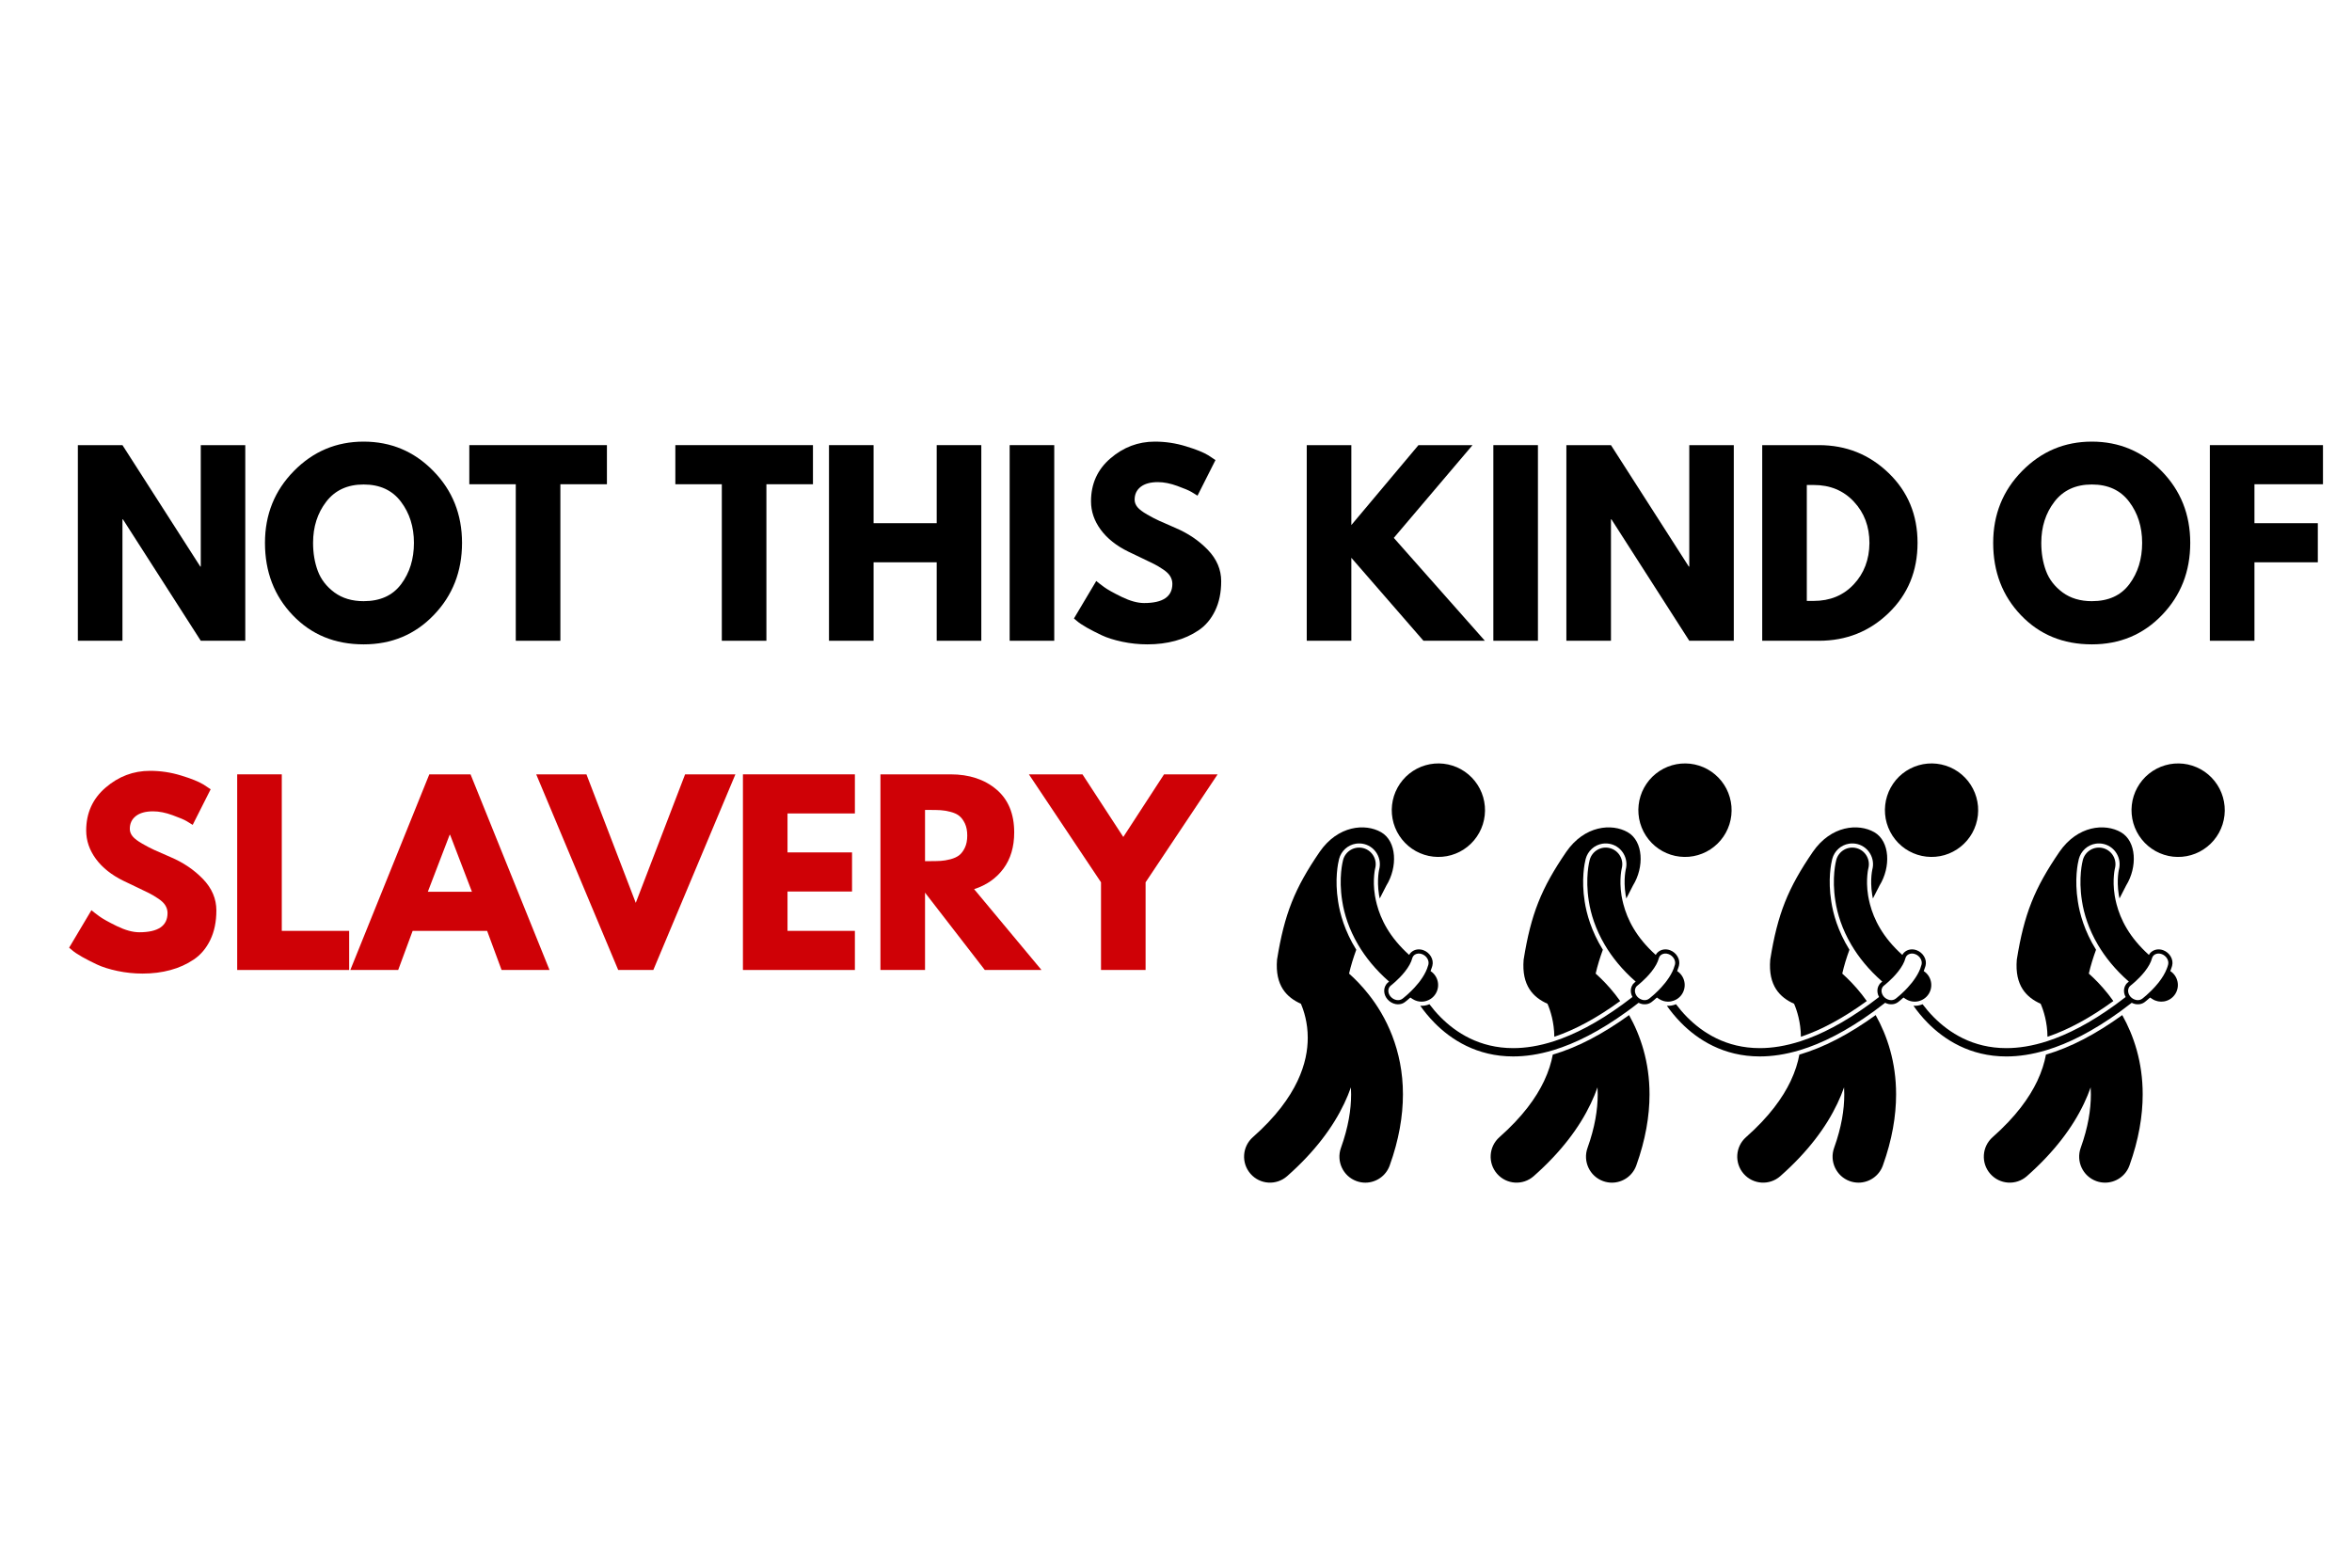 <svg xmlns="http://www.w3.org/2000/svg" xmlns:xlink="http://www.w3.org/1999/xlink" width="600" zoomAndPan="magnify" viewBox="0 0 450 300" height="400" preserveAspectRatio="xMidYMid meet" version="1.0"><defs><g/><clipPath id="5a092fb72e"><path d="M 379 194 L 410 194 L 410 226.871 L 379 226.871 Z M 379 194 " clip-rule="nonzero"/></clipPath><clipPath id="5d91e1a1f2"><path d="M 332 194 L 363 194 L 363 226.871 L 332 226.871 Z M 332 194 " clip-rule="nonzero"/></clipPath><clipPath id="1eb747a1b3"><path d="M 285 194 L 316 194 L 316 226.871 L 285 226.871 Z M 285 194 " clip-rule="nonzero"/></clipPath><clipPath id="3b0eef3dbe"><path d="M 238 158 L 269 158 L 269 226.871 L 238 226.871 Z M 238 158 " clip-rule="nonzero"/></clipPath></defs><rect x="-45" width="540" fill="#ffffff" y="-30" height="360" fill-opacity="1"/><rect x="-45" width="540" fill="#ffffff" y="-30" height="360" fill-opacity="1"/><g fill="#000000" fill-opacity="1"><g transform="translate(12.179, 122.62)"><g><path d="M 11.25 -23.234 L 11.25 0 L 2.719 0 L 2.719 -37.438 L 11.25 -37.438 L 26.141 -14.203 L 26.234 -14.203 L 26.234 -37.438 L 34.75 -37.438 L 34.75 0 L 26.234 0 L 11.344 -23.234 Z M 11.25 -23.234 "/></g></g></g><g fill="#000000" fill-opacity="1"><g transform="translate(49.649, 122.62)"><g><path d="M 1.047 -18.734 C 1.047 -24.148 2.891 -28.734 6.578 -32.484 C 10.266 -36.234 14.711 -38.109 19.922 -38.109 C 25.148 -38.109 29.594 -36.238 33.25 -32.5 C 36.914 -28.77 38.75 -24.18 38.75 -18.734 C 38.75 -13.266 36.945 -8.66 33.344 -4.922 C 29.75 -1.18 25.273 0.688 19.922 0.688 C 14.441 0.688 9.926 -1.164 6.375 -4.875 C 2.82 -8.582 1.047 -13.203 1.047 -18.734 Z M 10.25 -18.734 C 10.25 -16.773 10.551 -14.984 11.156 -13.359 C 11.758 -11.742 12.816 -10.375 14.328 -9.25 C 15.848 -8.133 17.711 -7.578 19.922 -7.578 C 23.098 -7.578 25.492 -8.664 27.109 -10.844 C 28.734 -13.02 29.547 -15.648 29.547 -18.734 C 29.547 -21.797 28.719 -24.422 27.062 -26.609 C 25.414 -28.805 23.035 -29.906 19.922 -29.906 C 16.836 -29.906 14.453 -28.805 12.766 -26.609 C 11.086 -24.422 10.25 -21.797 10.25 -18.734 Z M 10.25 -18.734 "/></g></g></g><g fill="#000000" fill-opacity="1"><g transform="translate(89.432, 122.62)"><g><path d="M 0.359 -29.953 L 0.359 -37.438 L 26.688 -37.438 L 26.688 -29.953 L 17.781 -29.953 L 17.781 0 L 9.25 0 L 9.25 -29.953 Z M 0.359 -29.953 "/></g></g></g><g fill="#000000" fill-opacity="1"><g transform="translate(116.469, 122.62)"><g/></g></g><g fill="#000000" fill-opacity="1"><g transform="translate(128.853, 122.62)"><g><path d="M 0.359 -29.953 L 0.359 -37.438 L 26.688 -37.438 L 26.688 -29.953 L 17.781 -29.953 L 17.781 0 L 9.25 0 L 9.25 -29.953 Z M 0.359 -29.953 "/></g></g></g><g fill="#000000" fill-opacity="1"><g transform="translate(155.89, 122.62)"><g><path d="M 11.25 -15.016 L 11.25 0 L 2.719 0 L 2.719 -37.438 L 11.25 -37.438 L 11.25 -22.5 L 23.328 -22.5 L 23.328 -37.438 L 31.859 -37.438 L 31.859 0 L 23.328 0 L 23.328 -15.016 Z M 11.25 -15.016 "/></g></g></g><g fill="#000000" fill-opacity="1"><g transform="translate(190.456, 122.62)"><g><path d="M 11.25 -37.438 L 11.25 0 L 2.719 0 L 2.719 -37.438 Z M 11.25 -37.438 "/></g></g></g><g fill="#000000" fill-opacity="1"><g transform="translate(204.428, 122.62)"><g><path d="M 16.516 -38.109 C 18.547 -38.109 20.523 -37.812 22.453 -37.219 C 24.391 -36.633 25.828 -36.055 26.766 -35.484 L 28.125 -34.578 L 24.688 -27.766 C 24.414 -27.953 24.035 -28.188 23.547 -28.469 C 23.066 -28.758 22.16 -29.145 20.828 -29.625 C 19.492 -30.113 18.254 -30.359 17.109 -30.359 C 15.68 -30.359 14.582 -30.055 13.812 -29.453 C 13.039 -28.848 12.656 -28.031 12.656 -27 C 12.656 -26.488 12.836 -26.008 13.203 -25.562 C 13.566 -25.125 14.188 -24.656 15.062 -24.156 C 15.938 -23.656 16.707 -23.254 17.375 -22.953 C 18.039 -22.648 19.07 -22.195 20.469 -21.594 C 22.883 -20.57 24.945 -19.176 26.656 -17.406 C 28.363 -15.633 29.219 -13.629 29.219 -11.391 C 29.219 -9.242 28.832 -7.367 28.062 -5.766 C 27.289 -4.16 26.234 -2.906 24.891 -2 C 23.547 -1.094 22.055 -0.422 20.422 0.016 C 18.785 0.461 17.016 0.688 15.109 0.688 C 13.473 0.688 11.867 0.52 10.297 0.188 C 8.723 -0.145 7.406 -0.562 6.344 -1.062 C 5.289 -1.562 4.336 -2.051 3.484 -2.531 C 2.641 -3.02 2.023 -3.43 1.641 -3.766 L 1.047 -4.266 L 5.312 -11.438 C 5.676 -11.133 6.176 -10.75 6.812 -10.281 C 7.445 -9.812 8.57 -9.18 10.188 -8.391 C 11.801 -7.609 13.227 -7.219 14.469 -7.219 C 18.07 -7.219 19.875 -8.441 19.875 -10.891 C 19.875 -11.398 19.742 -11.875 19.484 -12.312 C 19.234 -12.758 18.781 -13.203 18.125 -13.641 C 17.477 -14.078 16.906 -14.422 16.406 -14.672 C 15.906 -14.93 15.086 -15.328 13.953 -15.859 C 12.816 -16.391 11.977 -16.789 11.438 -17.062 C 9.164 -18.176 7.41 -19.57 6.172 -21.25 C 4.93 -22.938 4.312 -24.75 4.312 -26.688 C 4.312 -30.039 5.551 -32.781 8.031 -34.906 C 10.508 -37.039 13.336 -38.109 16.516 -38.109 Z M 16.516 -38.109 "/></g></g></g><g fill="#000000" fill-opacity="1"><g transform="translate(234.913, 122.62)"><g/></g></g><g fill="#000000" fill-opacity="1"><g transform="translate(247.297, 122.62)"><g><path d="M 36.797 0 L 25.047 0 L 11.25 -15.875 L 11.25 0 L 2.719 0 L 2.719 -37.438 L 11.25 -37.438 L 11.25 -22.141 L 24.094 -37.438 L 34.438 -37.438 L 19.375 -19.688 Z M 36.797 0 "/></g></g></g><g fill="#000000" fill-opacity="1"><g transform="translate(282.998, 122.62)"><g><path d="M 11.25 -37.438 L 11.25 0 L 2.719 0 L 2.719 -37.438 Z M 11.25 -37.438 "/></g></g></g><g fill="#000000" fill-opacity="1"><g transform="translate(296.97, 122.62)"><g><path d="M 11.25 -23.234 L 11.25 0 L 2.719 0 L 2.719 -37.438 L 11.25 -37.438 L 26.141 -14.203 L 26.234 -14.203 L 26.234 -37.438 L 34.75 -37.438 L 34.75 0 L 26.234 0 L 11.344 -23.234 Z M 11.25 -23.234 "/></g></g></g><g fill="#000000" fill-opacity="1"><g transform="translate(334.44, 122.62)"><g><path d="M 2.719 -37.438 L 13.562 -37.438 C 18.77 -37.438 23.219 -35.656 26.906 -32.094 C 30.594 -28.539 32.438 -24.086 32.438 -18.734 C 32.438 -13.348 30.598 -8.879 26.922 -5.328 C 23.254 -1.773 18.801 0 13.562 0 L 2.719 0 Z M 11.25 -7.625 L 12.562 -7.625 C 15.688 -7.625 18.238 -8.676 20.219 -10.781 C 22.195 -12.883 23.203 -15.52 23.234 -18.688 C 23.234 -21.863 22.238 -24.508 20.25 -26.625 C 18.27 -28.75 15.707 -29.812 12.562 -29.812 L 11.25 -29.812 Z M 11.25 -7.625 "/></g></g></g><g fill="#000000" fill-opacity="1"><g transform="translate(367.918, 122.62)"><g/></g></g><g fill="#000000" fill-opacity="1"><g transform="translate(380.302, 122.62)"><g><path d="M 1.047 -18.734 C 1.047 -24.148 2.891 -28.734 6.578 -32.484 C 10.266 -36.234 14.711 -38.109 19.922 -38.109 C 25.148 -38.109 29.594 -36.238 33.25 -32.5 C 36.914 -28.77 38.75 -24.18 38.75 -18.734 C 38.75 -13.266 36.945 -8.66 33.344 -4.922 C 29.75 -1.18 25.273 0.688 19.922 0.688 C 14.441 0.688 9.926 -1.164 6.375 -4.875 C 2.82 -8.582 1.047 -13.203 1.047 -18.734 Z M 10.25 -18.734 C 10.25 -16.773 10.551 -14.984 11.156 -13.359 C 11.758 -11.742 12.816 -10.375 14.328 -9.25 C 15.848 -8.133 17.711 -7.578 19.922 -7.578 C 23.098 -7.578 25.492 -8.664 27.109 -10.844 C 28.734 -13.02 29.547 -15.648 29.547 -18.734 C 29.547 -21.797 28.719 -24.422 27.062 -26.609 C 25.414 -28.805 23.035 -29.906 19.922 -29.906 C 16.836 -29.906 14.453 -28.805 12.766 -26.609 C 11.086 -24.422 10.25 -21.797 10.25 -18.734 Z M 10.25 -18.734 "/></g></g></g><g fill="#000000" fill-opacity="1"><g transform="translate(420.086, 122.62)"><g><path d="M 24.359 -37.438 L 24.359 -29.953 L 11.25 -29.953 L 11.25 -22.5 L 23.375 -22.5 L 23.375 -15.016 L 11.25 -15.016 L 11.25 0 L 2.719 0 L 2.719 -37.438 Z M 24.359 -37.438 "/></g></g></g><g fill="#cf0106" fill-opacity="1"><g transform="translate(12.179, 185.62)"><g><path d="M 16.516 -38.109 C 18.547 -38.109 20.523 -37.812 22.453 -37.219 C 24.391 -36.633 25.828 -36.055 26.766 -35.484 L 28.125 -34.578 L 24.688 -27.766 C 24.414 -27.953 24.035 -28.188 23.547 -28.469 C 23.066 -28.758 22.16 -29.145 20.828 -29.625 C 19.492 -30.113 18.254 -30.359 17.109 -30.359 C 15.68 -30.359 14.582 -30.055 13.812 -29.453 C 13.039 -28.848 12.656 -28.031 12.656 -27 C 12.656 -26.488 12.836 -26.008 13.203 -25.562 C 13.566 -25.125 14.188 -24.656 15.062 -24.156 C 15.938 -23.656 16.707 -23.254 17.375 -22.953 C 18.039 -22.648 19.07 -22.195 20.469 -21.594 C 22.883 -20.57 24.945 -19.176 26.656 -17.406 C 28.363 -15.633 29.219 -13.629 29.219 -11.391 C 29.219 -9.242 28.832 -7.367 28.062 -5.766 C 27.289 -4.16 26.234 -2.906 24.891 -2 C 23.547 -1.094 22.055 -0.422 20.422 0.016 C 18.785 0.461 17.016 0.688 15.109 0.688 C 13.473 0.688 11.867 0.52 10.297 0.188 C 8.723 -0.145 7.406 -0.562 6.344 -1.062 C 5.289 -1.562 4.336 -2.051 3.484 -2.531 C 2.641 -3.02 2.023 -3.43 1.641 -3.766 L 1.047 -4.266 L 5.312 -11.438 C 5.676 -11.133 6.176 -10.75 6.812 -10.281 C 7.445 -9.812 8.57 -9.18 10.188 -8.391 C 11.801 -7.609 13.227 -7.219 14.469 -7.219 C 18.07 -7.219 19.875 -8.441 19.875 -10.891 C 19.875 -11.398 19.742 -11.875 19.484 -12.312 C 19.234 -12.758 18.781 -13.203 18.125 -13.641 C 17.477 -14.078 16.906 -14.422 16.406 -14.672 C 15.906 -14.93 15.086 -15.328 13.953 -15.859 C 12.816 -16.391 11.977 -16.789 11.438 -17.062 C 9.164 -18.176 7.41 -19.57 6.172 -21.25 C 4.93 -22.938 4.312 -24.75 4.312 -26.688 C 4.312 -30.039 5.551 -32.781 8.031 -34.906 C 10.508 -37.039 13.336 -38.109 16.516 -38.109 Z M 16.516 -38.109 "/></g></g></g><g fill="#cf0106" fill-opacity="1"><g transform="translate(42.663, 185.62)"><g><path d="M 11.25 -37.438 L 11.25 -7.484 L 24.141 -7.484 L 24.141 0 L 2.719 0 L 2.719 -37.438 Z M 11.25 -37.438 "/></g></g></g><g fill="#cf0106" fill-opacity="1"><g transform="translate(68.293, 185.62)"><g><path d="M 21.734 -37.438 L 36.844 0 L 27.672 0 L 24.906 -7.484 L 10.656 -7.484 L 7.891 0 L -1.266 0 L 13.844 -37.438 Z M 22 -14.969 L 17.828 -25.859 L 17.734 -25.859 L 13.562 -14.969 Z M 22 -14.969 "/></g></g></g><g fill="#cf0106" fill-opacity="1"><g transform="translate(103.858, 185.62)"><g><path d="M 14.422 0 L -1.266 -37.438 L 8.344 -37.438 L 17.781 -12.844 L 27.219 -37.438 L 36.844 -37.438 L 21.141 0 Z M 14.422 0 "/></g></g></g><g fill="#cf0106" fill-opacity="1"><g transform="translate(139.423, 185.62)"><g><path d="M 24.141 -37.438 L 24.141 -29.953 L 11.25 -29.953 L 11.25 -22.5 L 23.594 -22.5 L 23.594 -15.016 L 11.25 -15.016 L 11.25 -7.484 L 24.141 -7.484 L 24.141 0 L 2.719 0 L 2.719 -37.438 Z M 24.141 -37.438 "/></g></g></g><g fill="#cf0106" fill-opacity="1"><g transform="translate(165.733, 185.62)"><g><path d="M 2.719 -37.438 L 16.109 -37.438 C 19.703 -37.438 22.633 -36.473 24.906 -34.547 C 27.176 -32.629 28.312 -29.883 28.312 -26.312 C 28.312 -23.562 27.625 -21.254 26.25 -19.391 C 24.875 -17.535 23.004 -16.227 20.641 -15.469 L 33.531 0 L 22.688 0 L 11.25 -14.797 L 11.25 0 L 2.719 0 Z M 11.25 -20.828 L 12.25 -20.828 C 13.039 -20.828 13.707 -20.844 14.25 -20.875 C 14.789 -20.906 15.41 -21.008 16.109 -21.188 C 16.805 -21.375 17.363 -21.629 17.781 -21.953 C 18.207 -22.285 18.57 -22.77 18.875 -23.406 C 19.176 -24.039 19.328 -24.812 19.328 -25.719 C 19.328 -26.633 19.176 -27.41 18.875 -28.047 C 18.57 -28.68 18.207 -29.164 17.781 -29.5 C 17.363 -29.832 16.805 -30.086 16.109 -30.266 C 15.41 -30.441 14.789 -30.547 14.25 -30.578 C 13.707 -30.609 13.039 -30.625 12.25 -30.625 L 11.25 -30.625 Z M 11.25 -20.828 "/></g></g></g><g fill="#cf0106" fill-opacity="1"><g transform="translate(198.214, 185.62)"><g><path d="M -1.359 -37.438 L 8.891 -37.438 L 16.703 -25.453 L 24.5 -37.438 L 34.75 -37.438 L 20.969 -16.781 L 20.969 0 L 12.438 0 L 12.438 -16.781 Z M -1.359 -37.438 "/></g></g></g><path fill="#000000" d="M 421.047 147.207 C 421.559 147.492 422.039 147.824 422.488 148.203 C 422.934 148.582 423.34 149 423.707 149.461 C 424.07 149.918 424.391 150.41 424.66 150.93 C 424.926 151.453 425.145 151.996 425.305 152.559 C 425.469 153.125 425.574 153.699 425.625 154.285 C 425.676 154.871 425.668 155.453 425.602 156.039 C 425.535 156.621 425.414 157.195 425.238 157.754 C 425.059 158.312 424.828 158.852 424.547 159.363 C 424.262 159.879 423.934 160.359 423.555 160.809 C 423.176 161.258 422.758 161.668 422.301 162.031 C 421.844 162.398 421.355 162.719 420.836 162.988 C 420.316 163.258 419.773 163.473 419.211 163.637 C 418.648 163.801 418.074 163.906 417.492 163.957 C 416.906 164.004 416.324 163.996 415.742 163.934 C 415.16 163.867 414.59 163.746 414.031 163.566 C 413.473 163.387 412.938 163.156 412.426 162.875 C 411.914 162.59 411.434 162.258 410.984 161.879 C 410.535 161.5 410.129 161.082 409.766 160.621 C 409.398 160.164 409.082 159.672 408.812 159.152 C 408.543 158.629 408.328 158.086 408.164 157.523 C 408.004 156.957 407.895 156.383 407.848 155.797 C 407.797 155.211 407.805 154.629 407.871 154.043 C 407.934 153.461 408.055 152.887 408.234 152.328 C 408.41 151.77 408.641 151.23 408.926 150.719 C 409.207 150.203 409.539 149.723 409.914 149.273 C 410.293 148.824 410.711 148.414 411.168 148.051 C 411.625 147.684 412.117 147.363 412.637 147.094 C 413.156 146.824 413.699 146.609 414.262 146.445 C 414.824 146.281 415.395 146.176 415.98 146.125 C 416.562 146.078 417.148 146.086 417.73 146.148 C 418.312 146.215 418.883 146.336 419.438 146.516 C 419.996 146.695 420.531 146.926 421.047 147.207 Z M 421.047 147.207 " fill-opacity="1" fill-rule="nonzero"/><path fill="#000000" d="M 403.391 190.293 C 402.07 188.617 400.766 187.305 399.648 186.312 C 400 184.785 400.473 183.254 401.027 181.746 C 398.789 178.141 397.898 174.809 397.555 172.539 C 396.875 168.281 397.523 165.203 397.738 164.363 C 398.148 162.836 399.406 161.699 400.945 161.453 C 401.5 161.363 402.059 161.395 402.602 161.539 C 404.715 162.109 405.969 164.297 405.402 166.414 C 405.395 166.441 405.383 166.504 405.367 166.59 C 405.328 166.793 405.277 167.125 405.238 167.559 C 405.164 168.383 405.129 169.703 405.383 171.281 C 405.422 171.5 405.469 171.719 405.516 171.934 C 405.961 171.066 406.391 170.234 406.785 169.453 C 408.953 165.957 408.809 160.992 405.777 159.254 C 402.75 157.516 397.527 157.949 394.027 163.008 C 389.254 169.992 387.277 174.863 385.867 183.645 C 385.449 188.652 387.75 190.887 390.43 192.082 C 390.984 193.359 391.711 195.594 391.738 198.398 C 395.703 197.07 399.914 194.785 404.34 191.566 C 404.027 191.121 403.707 190.691 403.391 190.293 Z M 403.391 190.293 " fill-opacity="1" fill-rule="nonzero"/><g clip-path="url(#5a092fb72e)"><path fill="#000000" d="M 389.773 206.891 C 388.262 210.07 385.668 213.699 381.242 217.613 C 379.184 219.43 378.984 222.57 380.793 224.629 C 382.605 226.691 385.734 226.891 387.793 225.078 C 393.066 220.422 396.57 215.707 398.723 211.168 C 399.219 210.129 399.641 209.098 399.996 208.082 C 400.023 208.52 400.039 208.969 400.039 209.426 C 400.039 212.328 399.516 215.707 398.094 219.66 C 397.168 222.242 398.5 225.09 401.078 226.023 C 401.633 226.223 402.199 226.316 402.758 226.316 C 404.789 226.316 406.695 225.059 407.422 223.031 C 409.195 218.102 409.953 213.547 409.953 209.426 C 409.961 203.246 408.234 198.16 406.043 194.254 C 400.938 197.945 396.059 200.469 391.445 201.812 C 391.156 203.367 390.641 205.059 389.773 206.891 Z M 389.773 206.891 " fill-opacity="1" fill-rule="nonzero"/></g><path fill="#000000" d="M 411.816 191.188 C 412.496 191.621 413.277 191.758 414.016 191.641 C 414.883 191.5 415.688 191.004 416.191 190.203 C 417.125 188.727 416.695 186.777 415.238 185.832 C 415.344 185.574 415.438 185.312 415.512 185.055 C 415.539 184.969 415.566 184.883 415.586 184.797 C 415.738 184.215 415.637 183.586 415.305 183.027 C 414.988 182.492 414.496 182.078 413.918 181.852 C 413.496 181.688 413.051 181.637 412.625 181.707 C 412.262 181.766 411.93 181.918 411.652 182.133 C 411.531 182.23 411.418 182.332 411.324 182.457 C 411.254 182.543 411.199 182.641 411.145 182.738 C 407.359 179.336 405.707 175.914 404.953 173.039 C 404.805 172.473 404.691 171.926 404.602 171.406 C 404.34 169.789 404.363 168.422 404.449 167.488 C 404.488 167.023 404.547 166.664 404.586 166.445 C 404.609 166.332 404.625 166.254 404.633 166.215 L 404.637 166.207 C 405.09 164.512 404.09 162.766 402.395 162.309 C 400.703 161.852 398.965 162.855 398.508 164.555 L 398.508 164.551 C 398.434 164.844 397.625 167.949 398.336 172.418 C 398.715 174.906 399.629 177.816 401.383 180.797 C 402.773 183.156 404.695 185.566 407.309 187.848 C 407.254 187.891 407.211 187.926 407.203 187.934 C 407.168 187.957 407.137 187.98 407.109 188.008 C 406.992 188.098 406.887 188.203 406.797 188.32 C 406.773 188.348 406.762 188.379 406.738 188.406 C 406.414 188.867 406.309 189.438 406.41 190.004 C 406.457 190.273 406.551 190.539 406.695 190.793 C 406.051 191.289 405.418 191.766 404.793 192.223 C 399.914 195.77 395.57 197.984 391.727 199.234 C 388.828 200.18 386.211 200.574 383.867 200.574 C 377.426 200.574 372.914 197.617 369.949 194.625 C 369.121 193.785 368.426 192.949 367.844 192.176 C 367.562 192.289 367.27 192.379 366.965 192.426 C 366.672 192.473 366.383 192.484 366.094 192.465 C 366.793 193.461 367.695 194.602 368.824 195.746 C 371.973 198.938 376.918 202.172 383.867 202.168 C 386.219 202.168 388.789 201.797 391.582 200.949 C 395.75 199.684 400.426 197.348 405.645 193.566 C 406.371 193.039 407.109 192.48 407.855 191.898 C 408.09 192.016 408.332 192.105 408.586 192.152 C 408.656 192.164 408.727 192.164 408.793 192.172 C 408.996 192.191 409.195 192.191 409.391 192.16 C 409.742 192.105 410.062 191.969 410.352 191.75 C 410.438 191.68 410.574 191.574 410.738 191.438 C 410.914 191.293 411.129 191.109 411.367 190.898 C 411.516 190.992 411.664 191.09 411.816 191.188 Z M 408.727 191.367 C 408.676 191.359 408.629 191.34 408.578 191.328 C 408.211 191.23 407.871 191.023 407.609 190.727 C 407.488 190.59 407.398 190.445 407.324 190.293 C 407.184 189.996 407.137 189.688 407.176 189.395 C 407.203 189.227 407.258 189.066 407.348 188.926 C 407.371 188.887 407.391 188.848 407.418 188.812 C 407.477 188.738 407.547 188.672 407.621 188.613 C 407.637 188.602 407.648 188.59 407.668 188.578 C 407.707 188.547 407.773 188.492 407.867 188.414 C 407.883 188.402 407.906 188.387 407.922 188.371 C 408.074 188.242 408.277 188.07 408.516 187.855 C 408.996 187.422 409.703 186.73 410.34 185.93 L 410.359 185.902 C 411.059 185.02 411.543 184.129 411.727 183.398 C 411.738 183.359 411.754 183.32 411.77 183.281 C 411.812 183.16 411.871 183.043 411.949 182.945 C 412.039 182.832 412.148 182.738 412.27 182.664 C 412.645 182.438 413.148 182.406 413.633 182.594 C 414.047 182.754 414.398 183.051 414.621 183.43 C 414.844 183.805 414.914 184.219 414.82 184.594 C 414.82 184.594 414.82 184.598 414.82 184.598 C 414.754 184.859 414.668 185.121 414.562 185.383 C 414.23 186.242 413.711 187.117 412.988 188.035 C 412.547 188.59 412.082 189.094 411.648 189.531 C 411.297 189.883 410.965 190.191 410.68 190.441 C 410.422 190.672 410.203 190.852 410.051 190.973 C 409.969 191.039 409.906 191.086 409.867 191.117 C 409.551 191.359 409.148 191.445 408.727 191.367 Z M 408.727 191.367 " fill-opacity="1" fill-rule="nonzero"/><path fill="#000000" d="M 373.867 147.207 C 374.379 147.492 374.859 147.82 375.305 148.199 C 375.754 148.578 376.16 149 376.527 149.457 C 376.891 149.918 377.211 150.406 377.477 150.93 C 377.746 151.449 377.965 151.992 378.125 152.559 C 378.289 153.121 378.395 153.699 378.445 154.281 C 378.492 154.867 378.484 155.453 378.422 156.035 C 378.355 156.621 378.234 157.191 378.055 157.75 C 377.879 158.312 377.648 158.848 377.367 159.363 C 377.082 159.879 376.754 160.359 376.375 160.809 C 375.996 161.258 375.578 161.664 375.121 162.031 C 374.664 162.398 374.176 162.715 373.656 162.984 C 373.133 163.258 372.594 163.473 372.031 163.637 C 371.469 163.797 370.895 163.906 370.312 163.953 C 369.727 164.004 369.145 163.996 368.562 163.93 C 367.98 163.863 367.41 163.742 366.852 163.566 C 366.293 163.387 365.758 163.156 365.246 162.871 C 364.73 162.59 364.25 162.258 363.805 161.879 C 363.355 161.5 362.949 161.082 362.586 160.621 C 362.219 160.164 361.902 159.672 361.633 159.148 C 361.363 158.629 361.148 158.086 360.984 157.52 C 360.82 156.957 360.715 156.383 360.668 155.797 C 360.617 155.211 360.625 154.625 360.691 154.043 C 360.754 153.461 360.875 152.887 361.055 152.328 C 361.23 151.77 361.461 151.23 361.746 150.715 C 362.027 150.203 362.359 149.719 362.734 149.27 C 363.113 148.82 363.531 148.414 363.988 148.047 C 364.445 147.68 364.938 147.363 365.457 147.094 C 365.977 146.824 366.516 146.605 367.082 146.445 C 367.645 146.281 368.215 146.176 368.801 146.125 C 369.383 146.074 369.965 146.082 370.547 146.148 C 371.129 146.215 371.699 146.336 372.258 146.516 C 372.816 146.691 373.352 146.922 373.867 147.207 Z M 373.867 147.207 " fill-opacity="1" fill-rule="nonzero"/><path fill="#000000" d="M 356.215 190.293 C 354.891 188.617 353.586 187.305 352.473 186.312 C 352.82 184.785 353.293 183.254 353.848 181.746 C 351.609 178.141 350.719 174.809 350.375 172.539 C 349.695 168.281 350.344 165.203 350.559 164.363 C 350.969 162.836 352.227 161.703 353.766 161.453 C 354.32 161.363 354.879 161.395 355.426 161.539 C 357.535 162.109 358.793 164.297 358.223 166.414 C 358.215 166.441 358.207 166.504 358.188 166.59 C 358.152 166.793 358.098 167.125 358.059 167.559 C 357.984 168.387 357.953 169.703 358.207 171.281 C 358.242 171.504 358.293 171.719 358.336 171.938 C 358.781 171.066 359.215 170.234 359.605 169.457 C 361.777 165.957 361.629 160.992 358.602 159.254 C 355.574 157.516 350.348 157.949 346.848 163.008 C 342.074 169.992 340.102 174.863 338.691 183.645 C 338.273 188.652 340.57 190.887 343.254 192.082 C 343.805 193.359 344.531 195.594 344.562 198.398 C 348.527 197.07 352.734 194.785 357.164 191.566 C 356.848 191.121 356.531 190.691 356.215 190.293 Z M 356.215 190.293 " fill-opacity="1" fill-rule="nonzero"/><g clip-path="url(#5d91e1a1f2)"><path fill="#000000" d="M 342.594 206.891 C 341.082 210.07 338.492 213.699 334.062 217.613 C 332.008 219.426 331.809 222.57 333.617 224.629 C 335.426 226.691 338.559 226.891 340.613 225.078 C 345.891 220.422 349.391 215.707 351.543 211.168 C 352.039 210.129 352.461 209.098 352.82 208.082 C 352.844 208.52 352.859 208.969 352.859 209.426 C 352.859 212.328 352.336 215.707 350.914 219.66 C 349.988 222.242 351.324 225.09 353.898 226.023 C 354.453 226.223 355.02 226.316 355.578 226.316 C 357.609 226.316 359.516 225.059 360.242 223.031 C 362.016 218.102 362.773 213.547 362.773 209.426 C 362.781 203.246 361.055 198.16 358.863 194.254 C 353.758 197.945 348.883 200.469 344.266 201.812 C 343.98 203.367 343.461 205.059 342.594 206.891 Z M 342.594 206.891 " fill-opacity="1" fill-rule="nonzero"/></g><path fill="#000000" d="M 364.188 190.895 C 364.336 190.992 364.484 191.09 364.637 191.188 C 364.906 191.359 365.195 191.484 365.488 191.566 C 365.934 191.688 366.395 191.711 366.836 191.641 C 367.016 191.613 367.188 191.566 367.359 191.504 C 367.613 191.418 367.855 191.301 368.082 191.152 C 368.445 190.914 368.766 190.594 369.016 190.203 C 369.945 188.727 369.516 186.777 368.059 185.832 C 368.168 185.57 368.258 185.312 368.332 185.055 C 368.359 184.969 368.387 184.883 368.41 184.797 C 368.559 184.215 368.457 183.582 368.125 183.027 C 367.809 182.492 367.316 182.078 366.738 181.852 C 366.316 181.688 365.871 181.637 365.445 181.707 C 365.082 181.766 364.75 181.914 364.473 182.133 C 364.352 182.23 364.242 182.332 364.145 182.453 C 364.074 182.543 364.02 182.641 363.965 182.738 C 360.18 179.336 358.527 175.914 357.773 173.039 C 357.625 172.473 357.512 171.926 357.422 171.406 C 357.16 169.789 357.184 168.418 357.27 167.488 C 357.309 167.02 357.367 166.664 357.406 166.441 C 357.43 166.332 357.445 166.254 357.457 166.215 L 357.457 166.207 C 357.91 164.512 356.91 162.766 355.219 162.309 C 353.527 161.852 351.785 162.855 351.328 164.551 C 351.254 164.844 350.445 167.949 351.156 172.418 C 351.535 174.906 352.449 177.812 354.203 180.793 C 355.594 183.156 357.516 185.562 360.129 187.844 C 360.074 187.891 360.031 187.922 360.023 187.93 C 359.988 187.957 359.957 187.98 359.93 188.004 C 359.812 188.098 359.707 188.203 359.617 188.32 C 359.594 188.348 359.582 188.379 359.562 188.406 C 359.234 188.867 359.129 189.438 359.23 190.004 C 359.277 190.273 359.371 190.539 359.516 190.789 C 358.871 191.289 358.238 191.766 357.613 192.219 C 352.734 195.766 348.391 197.98 344.551 199.234 C 341.648 200.18 339.035 200.574 336.691 200.574 C 330.246 200.57 325.734 197.617 322.773 194.625 C 321.945 193.785 321.246 192.949 320.664 192.172 C 320.383 192.289 320.09 192.375 319.785 192.426 C 319.496 192.473 319.203 192.484 318.914 192.465 C 319.613 193.461 320.516 194.598 321.645 195.742 C 324.793 198.938 329.738 202.168 336.691 202.164 C 339.043 202.164 341.609 201.797 344.406 200.949 C 348.574 199.684 353.246 197.348 358.465 193.566 C 359.191 193.039 359.93 192.48 360.68 191.898 C 360.91 192.012 361.152 192.105 361.406 192.152 C 361.477 192.164 361.547 192.164 361.613 192.172 C 361.816 192.191 362.016 192.191 362.211 192.16 C 362.562 192.105 362.883 191.969 363.172 191.75 C 363.262 191.68 363.395 191.574 363.562 191.438 C 363.73 191.297 363.938 191.121 364.168 190.914 C 364.176 190.906 364.18 190.902 364.188 190.895 Z M 361.547 191.367 C 361.496 191.359 361.449 191.34 361.402 191.328 C 361.035 191.23 360.691 191.023 360.43 190.727 C 360.312 190.59 360.219 190.445 360.148 190.293 C 360.008 189.996 359.957 189.684 360 189.395 C 360.023 189.227 360.082 189.066 360.168 188.926 C 360.191 188.887 360.211 188.848 360.238 188.812 C 360.297 188.738 360.367 188.672 360.445 188.613 C 360.457 188.602 360.473 188.59 360.488 188.578 C 360.527 188.547 360.594 188.492 360.691 188.414 C 360.707 188.402 360.727 188.387 360.746 188.371 C 360.898 188.242 361.102 188.07 361.336 187.855 C 361.82 187.422 362.527 186.73 363.16 185.93 L 363.18 185.902 C 363.879 185.02 364.363 184.129 364.547 183.398 C 364.559 183.359 364.578 183.32 364.59 183.281 C 364.637 183.16 364.691 183.043 364.77 182.945 C 364.859 182.832 364.969 182.738 365.094 182.664 C 365.469 182.438 365.969 182.406 366.453 182.594 C 366.867 182.754 367.219 183.051 367.445 183.43 C 367.668 183.805 367.738 184.219 367.645 184.594 C 367.641 184.594 367.641 184.598 367.641 184.598 C 367.574 184.859 367.488 185.121 367.387 185.387 C 367.098 186.129 366.664 186.887 366.082 187.672 C 365.996 187.793 365.906 187.914 365.809 188.035 C 365.547 188.367 365.273 188.68 365.004 188.973 C 364.824 189.168 364.645 189.355 364.473 189.531 C 364.438 189.562 364.406 189.594 364.375 189.625 C 364.164 189.832 363.965 190.023 363.777 190.195 C 363.68 190.281 363.59 190.363 363.504 190.441 C 363.242 190.668 363.027 190.848 362.875 190.973 C 362.793 191.039 362.73 191.086 362.688 191.117 C 362.371 191.359 361.973 191.445 361.547 191.367 Z M 361.547 191.367 " fill-opacity="1" fill-rule="nonzero"/><path fill="#000000" d="M 326.691 147.207 C 327.203 147.492 327.684 147.824 328.129 148.203 C 328.578 148.582 328.984 149 329.352 149.457 C 329.715 149.918 330.035 150.406 330.305 150.93 C 330.57 151.453 330.789 151.996 330.949 152.559 C 331.113 153.125 331.219 153.699 331.27 154.285 C 331.316 154.867 331.309 155.453 331.246 156.039 C 331.18 156.621 331.059 157.191 330.883 157.754 C 330.703 158.312 330.473 158.852 330.191 159.363 C 329.906 159.879 329.578 160.359 329.199 160.809 C 328.82 161.258 328.402 161.664 327.945 162.031 C 327.488 162.398 327 162.719 326.48 162.988 C 325.957 163.258 325.418 163.473 324.855 163.637 C 324.293 163.801 323.719 163.906 323.137 163.957 C 322.551 164.004 321.969 163.996 321.387 163.93 C 320.805 163.867 320.234 163.746 319.676 163.566 C 319.117 163.387 318.582 163.156 318.07 162.875 C 317.555 162.59 317.074 162.258 316.629 161.879 C 316.18 161.5 315.773 161.082 315.41 160.621 C 315.043 160.164 314.727 159.672 314.457 159.152 C 314.188 158.629 313.973 158.086 313.809 157.523 C 313.645 156.957 313.539 156.383 313.492 155.797 C 313.441 155.211 313.449 154.629 313.516 154.043 C 313.578 153.461 313.699 152.887 313.879 152.328 C 314.055 151.77 314.285 151.23 314.57 150.719 C 314.852 150.203 315.184 149.723 315.559 149.273 C 315.938 148.824 316.355 148.414 316.812 148.051 C 317.27 147.684 317.762 147.363 318.281 147.094 C 318.801 146.824 319.344 146.609 319.906 146.445 C 320.469 146.281 321.039 146.176 321.625 146.125 C 322.207 146.078 322.789 146.086 323.371 146.148 C 323.953 146.215 324.523 146.336 325.082 146.516 C 325.641 146.691 326.176 146.926 326.691 147.207 Z M 326.691 147.207 " fill-opacity="1" fill-rule="nonzero"/><g clip-path="url(#1eb747a1b3)"><path fill="#000000" d="M 295.414 206.891 C 293.906 210.07 291.312 213.699 286.883 217.613 C 284.828 219.426 284.629 222.57 286.438 224.629 C 288.246 226.691 291.379 226.891 293.434 225.078 C 298.711 220.422 302.211 215.707 304.367 211.168 C 304.863 210.129 305.285 209.098 305.645 208.082 C 305.668 208.52 305.68 208.969 305.684 209.426 C 305.68 212.328 305.156 215.707 303.738 219.66 C 302.809 222.242 304.145 225.094 306.719 226.023 C 307.277 226.223 307.844 226.32 308.402 226.32 C 310.434 226.32 312.336 225.059 313.066 223.031 C 314.836 218.105 315.598 213.547 315.598 209.426 C 315.605 203.246 313.875 198.16 311.684 194.254 C 306.582 197.945 301.703 200.469 297.09 201.816 C 296.801 203.367 296.281 205.059 295.414 206.891 Z M 295.414 206.891 " fill-opacity="1" fill-rule="nonzero"/></g><path fill="#000000" d="M 309.035 190.293 C 307.715 188.617 306.406 187.305 305.293 186.312 C 305.645 184.785 306.117 183.254 306.668 181.746 C 304.434 178.141 303.543 174.809 303.195 172.539 C 302.52 168.281 303.168 165.203 303.383 164.363 C 303.793 162.836 305.047 161.703 306.586 161.453 C 307.141 161.363 307.699 161.395 308.246 161.539 C 310.359 162.109 311.613 164.297 311.043 166.414 C 311.039 166.441 311.027 166.504 311.012 166.59 C 310.973 166.793 310.922 167.125 310.883 167.559 C 310.809 168.387 310.773 169.703 311.027 171.281 C 311.066 171.504 311.113 171.719 311.16 171.938 C 311.605 171.066 312.035 170.234 312.43 169.457 C 314.598 165.957 314.449 160.992 311.422 159.254 C 308.395 157.516 303.172 157.949 299.672 163.008 C 294.898 169.992 292.922 174.863 291.512 183.645 C 291.094 188.652 293.395 190.887 296.074 192.082 C 296.629 193.359 297.355 195.594 297.383 198.398 C 301.348 197.07 305.555 194.789 309.984 191.566 C 309.668 191.121 309.352 190.691 309.035 190.293 Z M 309.035 190.293 " fill-opacity="1" fill-rule="nonzero"/><path fill="#000000" d="M 317.008 190.895 C 317.16 190.992 317.305 191.09 317.457 191.188 C 317.73 191.359 318.016 191.484 318.309 191.566 C 318.754 191.688 319.215 191.711 319.66 191.641 C 319.836 191.613 320.012 191.566 320.18 191.504 C 320.434 191.418 320.68 191.301 320.906 191.152 C 321.27 190.914 321.59 190.594 321.836 190.203 C 322.766 188.727 322.34 186.777 320.883 185.832 C 320.988 185.57 321.078 185.312 321.156 185.055 C 321.18 184.969 321.207 184.883 321.23 184.797 C 321.379 184.215 321.281 183.582 320.945 183.027 C 320.633 182.492 320.141 182.078 319.562 181.852 C 319.141 181.688 318.691 181.637 318.27 181.707 C 317.902 181.766 317.574 181.914 317.297 182.133 C 317.176 182.23 317.062 182.332 316.969 182.453 C 316.898 182.543 316.844 182.641 316.789 182.738 C 313 179.336 311.352 175.914 310.598 173.039 C 310.449 172.473 310.332 171.926 310.242 171.406 C 309.984 169.789 310.008 168.418 310.09 167.488 C 310.133 167.02 310.191 166.664 310.23 166.441 C 310.25 166.332 310.27 166.254 310.277 166.215 L 310.277 166.207 C 310.734 164.512 309.73 162.766 308.039 162.309 C 306.348 161.852 304.609 162.855 304.152 164.551 C 304.078 164.844 303.27 167.949 303.98 172.418 C 304.359 174.906 305.27 177.812 307.027 180.793 C 308.418 183.156 310.34 185.562 312.953 187.844 C 312.898 187.891 312.855 187.922 312.848 187.93 C 312.812 187.957 312.781 187.98 312.754 188.004 C 312.637 188.098 312.531 188.203 312.438 188.32 C 312.418 188.348 312.402 188.379 312.383 188.406 C 312.059 188.867 311.953 189.438 312.051 190.004 C 312.102 190.273 312.195 190.539 312.336 190.789 C 311.695 191.289 311.059 191.766 310.434 192.219 C 305.559 195.766 301.215 197.98 297.371 199.234 C 294.473 200.18 291.855 200.574 289.512 200.574 C 283.07 200.57 278.559 197.617 275.594 194.625 C 274.766 193.785 274.066 192.949 273.488 192.172 C 273.207 192.289 272.914 192.375 272.605 192.426 C 272.316 192.473 272.023 192.484 271.734 192.465 C 272.434 193.461 273.34 194.598 274.469 195.742 C 277.613 198.938 282.559 202.168 289.512 202.164 C 291.863 202.164 294.43 201.797 297.227 200.949 C 301.395 199.684 306.07 197.348 311.285 193.566 C 312.016 193.039 312.754 192.48 313.5 191.898 C 313.73 192.016 313.977 192.105 314.23 192.152 C 314.297 192.164 314.367 192.164 314.438 192.172 C 314.637 192.191 314.84 192.191 315.031 192.16 C 315.387 192.105 315.707 191.969 315.996 191.75 C 316.082 191.68 316.219 191.574 316.383 191.438 C 316.555 191.297 316.758 191.121 316.988 190.914 C 316.996 190.906 317.004 190.902 317.008 190.895 Z M 314.367 191.367 C 314.32 191.359 314.273 191.34 314.223 191.328 C 313.855 191.23 313.512 191.023 313.25 190.727 C 313.133 190.59 313.039 190.445 312.969 190.293 C 312.828 189.996 312.777 189.688 312.82 189.395 C 312.844 189.227 312.902 189.066 312.992 188.922 C 313.012 188.887 313.031 188.848 313.059 188.812 C 313.117 188.738 313.188 188.672 313.266 188.613 C 313.277 188.602 313.293 188.59 313.309 188.578 C 313.348 188.547 313.418 188.492 313.512 188.414 C 313.527 188.402 313.547 188.387 313.566 188.371 C 313.719 188.242 313.922 188.07 314.156 187.855 C 314.641 187.422 315.348 186.73 315.98 185.93 L 316 185.902 C 316.699 185.02 317.184 184.129 317.367 183.398 C 317.379 183.359 317.398 183.32 317.41 183.281 C 317.457 183.16 317.512 183.043 317.59 182.945 C 317.68 182.832 317.789 182.738 317.914 182.664 C 318.289 182.438 318.789 182.406 319.273 182.594 C 319.688 182.754 320.039 183.051 320.266 183.43 C 320.488 183.805 320.559 184.219 320.465 184.594 C 320.465 184.594 320.465 184.598 320.461 184.598 C 320.395 184.859 320.309 185.121 320.207 185.383 C 319.918 186.129 319.484 186.887 318.902 187.672 C 318.816 187.793 318.727 187.914 318.629 188.035 C 318.367 188.367 318.094 188.68 317.828 188.973 C 317.645 189.168 317.465 189.355 317.293 189.531 C 317.258 189.562 317.227 189.594 317.195 189.625 C 316.984 189.832 316.785 190.023 316.598 190.195 C 316.5 190.281 316.41 190.363 316.324 190.441 C 316.062 190.668 315.848 190.852 315.695 190.973 C 315.613 191.039 315.551 191.086 315.512 191.117 C 315.195 191.359 314.793 191.445 314.367 191.367 Z M 314.367 191.367 " fill-opacity="1" fill-rule="nonzero"/><path fill="#000000" d="M 279.512 147.207 C 280.023 147.492 280.504 147.824 280.953 148.203 C 281.402 148.582 281.809 149 282.172 149.457 C 282.539 149.918 282.855 150.406 283.125 150.93 C 283.395 151.453 283.609 151.996 283.773 152.559 C 283.934 153.125 284.039 153.699 284.09 154.285 C 284.141 154.867 284.133 155.453 284.066 156.039 C 284 156.621 283.879 157.191 283.703 157.754 C 283.523 158.312 283.297 158.848 283.012 159.363 C 282.73 159.879 282.398 160.359 282.02 160.809 C 281.645 161.258 281.227 161.664 280.77 162.031 C 280.309 162.398 279.82 162.719 279.301 162.988 C 278.781 163.258 278.238 163.473 277.676 163.637 C 277.113 163.801 276.539 163.906 275.957 163.953 C 275.375 164.004 274.789 163.996 274.207 163.93 C 273.625 163.867 273.055 163.742 272.496 163.566 C 271.941 163.387 271.402 163.156 270.891 162.875 C 270.379 162.59 269.898 162.258 269.449 161.879 C 269.004 161.5 268.598 161.082 268.23 160.621 C 267.863 160.164 267.547 159.672 267.277 159.152 C 267.008 158.629 266.793 158.086 266.629 157.523 C 266.469 156.957 266.363 156.383 266.312 155.797 C 266.262 155.211 266.27 154.629 266.336 154.043 C 266.402 153.461 266.523 152.887 266.699 152.328 C 266.879 151.77 267.109 151.23 267.391 150.719 C 267.676 150.203 268.004 149.723 268.383 149.273 C 268.758 148.824 269.176 148.414 269.637 148.047 C 270.094 147.684 270.582 147.363 271.102 147.094 C 271.621 146.824 272.164 146.609 272.727 146.445 C 273.289 146.281 273.863 146.176 274.445 146.125 C 275.031 146.074 275.613 146.082 276.195 146.148 C 276.777 146.215 277.348 146.336 277.906 146.516 C 278.465 146.691 279 146.922 279.512 147.207 Z M 279.512 147.207 " fill-opacity="1" fill-rule="nonzero"/><g clip-path="url(#3b0eef3dbe)"><path fill="#000000" d="M 256.203 164.363 C 256.613 162.836 257.867 161.703 259.406 161.453 C 259.961 161.363 260.52 161.395 261.066 161.539 C 263.18 162.109 264.434 164.297 263.867 166.414 C 263.859 166.441 263.848 166.504 263.832 166.59 C 263.793 166.793 263.742 167.125 263.703 167.559 C 263.629 168.387 263.594 169.703 263.848 171.281 C 263.887 171.504 263.934 171.719 263.98 171.938 C 264.426 171.066 264.855 170.234 265.25 169.457 C 267.418 165.957 267.273 160.992 264.242 159.254 C 261.215 157.516 255.992 157.949 252.492 163.008 C 247.719 169.992 245.742 174.863 244.332 183.645 C 243.914 188.652 246.215 190.887 248.895 192.082 C 249.461 193.391 250.211 195.699 250.207 198.598 C 250.203 200.949 249.746 203.707 248.238 206.891 C 246.727 210.07 244.137 213.699 239.707 217.613 C 237.652 219.426 237.453 222.57 239.262 224.629 C 241.07 226.691 244.199 226.891 246.258 225.078 C 251.535 220.422 255.035 215.707 257.188 211.168 C 257.684 210.129 258.105 209.098 258.465 208.082 C 258.488 208.52 258.504 208.969 258.504 209.426 C 258.504 212.328 257.98 215.707 256.559 219.66 C 255.633 222.242 256.969 225.094 259.543 226.023 C 260.098 226.223 260.664 226.32 261.223 226.32 C 263.254 226.32 265.16 225.059 265.887 223.031 C 267.66 218.105 268.418 213.547 268.418 209.426 C 268.43 200.875 265.121 194.406 261.855 190.293 C 260.535 188.617 259.23 187.305 258.113 186.312 C 258.465 184.785 258.938 183.254 259.492 181.746 C 257.254 178.141 256.363 174.809 256.02 172.539 C 255.34 168.281 255.988 165.203 256.203 164.363 Z M 256.203 164.363 " fill-opacity="1" fill-rule="nonzero"/></g><path fill="#000000" d="M 269.832 190.895 C 269.98 190.992 270.129 191.09 270.281 191.188 C 270.551 191.359 270.84 191.484 271.133 191.566 C 271.578 191.688 272.035 191.711 272.48 191.641 C 272.66 191.613 272.832 191.566 273.004 191.504 C 273.258 191.418 273.5 191.301 273.727 191.152 C 274.09 190.914 274.41 190.594 274.656 190.203 C 275.59 188.727 275.16 186.777 273.703 185.832 C 273.809 185.57 273.902 185.312 273.977 185.055 C 274.004 184.969 274.031 184.883 274.051 184.797 C 274.203 184.215 274.102 183.582 273.77 183.027 C 273.453 182.492 272.961 182.078 272.383 181.852 C 271.961 181.688 271.516 181.637 271.09 181.707 C 270.727 181.766 270.395 181.914 270.117 182.133 C 269.996 182.23 269.887 182.332 269.789 182.453 C 269.719 182.543 269.664 182.641 269.609 182.738 C 265.824 179.336 264.172 175.914 263.418 173.039 C 263.27 172.473 263.156 171.926 263.066 171.406 C 262.805 169.789 262.828 168.418 262.914 167.488 C 262.953 167.02 263.012 166.664 263.051 166.441 C 263.074 166.332 263.09 166.254 263.098 166.215 L 263.102 166.207 C 263.555 164.512 262.555 162.766 260.863 162.309 C 259.172 161.852 257.43 162.855 256.973 164.551 C 256.898 164.844 256.09 167.949 256.801 172.418 C 257.18 174.906 258.094 177.812 259.848 180.793 C 261.238 183.156 263.16 185.562 265.773 187.844 C 265.719 187.891 265.676 187.922 265.668 187.93 C 265.633 187.957 265.602 187.98 265.574 188.004 C 265.457 188.098 265.352 188.203 265.262 188.32 C 265.238 188.348 265.227 188.379 265.207 188.406 C 264.625 189.223 264.73 190.402 265.477 191.25 C 265.891 191.723 266.449 192.043 267.051 192.152 C 267.324 192.199 267.594 192.203 267.855 192.16 C 268.207 192.105 268.531 191.969 268.816 191.746 C 268.906 191.68 269.039 191.574 269.207 191.438 C 269.375 191.297 269.582 191.121 269.812 190.914 C 269.816 190.906 269.824 190.902 269.832 190.895 Z M 268.332 191.117 C 268.016 191.359 267.613 191.441 267.191 191.367 C 266.766 191.293 266.371 191.062 266.074 190.727 C 265.59 190.176 265.492 189.441 265.812 188.926 C 265.836 188.887 265.855 188.848 265.883 188.816 C 265.941 188.738 266.012 188.672 266.086 188.613 C 266.102 188.602 266.113 188.59 266.133 188.578 C 266.172 188.547 266.238 188.492 266.332 188.414 C 266.348 188.402 266.371 188.387 266.387 188.371 C 266.539 188.246 266.742 188.07 266.98 187.855 C 267.461 187.422 268.168 186.734 268.805 185.93 L 268.824 185.902 C 269.523 185.02 270.008 184.129 270.191 183.402 C 270.203 183.359 270.219 183.32 270.234 183.281 C 270.277 183.16 270.336 183.043 270.414 182.945 C 270.504 182.832 270.613 182.738 270.734 182.664 C 271.109 182.441 271.613 182.406 272.098 182.594 C 272.512 182.754 272.863 183.051 273.086 183.43 C 273.309 183.805 273.379 184.219 273.285 184.594 C 273.285 184.598 273.285 184.598 273.285 184.602 C 273.219 184.859 273.133 185.121 273.027 185.387 C 272.738 186.129 272.309 186.887 271.727 187.676 C 271.637 187.793 271.547 187.914 271.453 188.035 C 271.188 188.367 270.918 188.68 270.648 188.973 C 270.434 189.207 270.223 189.426 270.02 189.625 C 269.809 189.836 269.605 190.023 269.418 190.195 C 269.324 190.281 269.234 190.367 269.148 190.441 C 268.887 190.672 268.668 190.852 268.52 190.973 C 268.438 191.039 268.371 191.09 268.332 191.117 Z M 268.332 191.117 " fill-opacity="1" fill-rule="nonzero"/></svg>